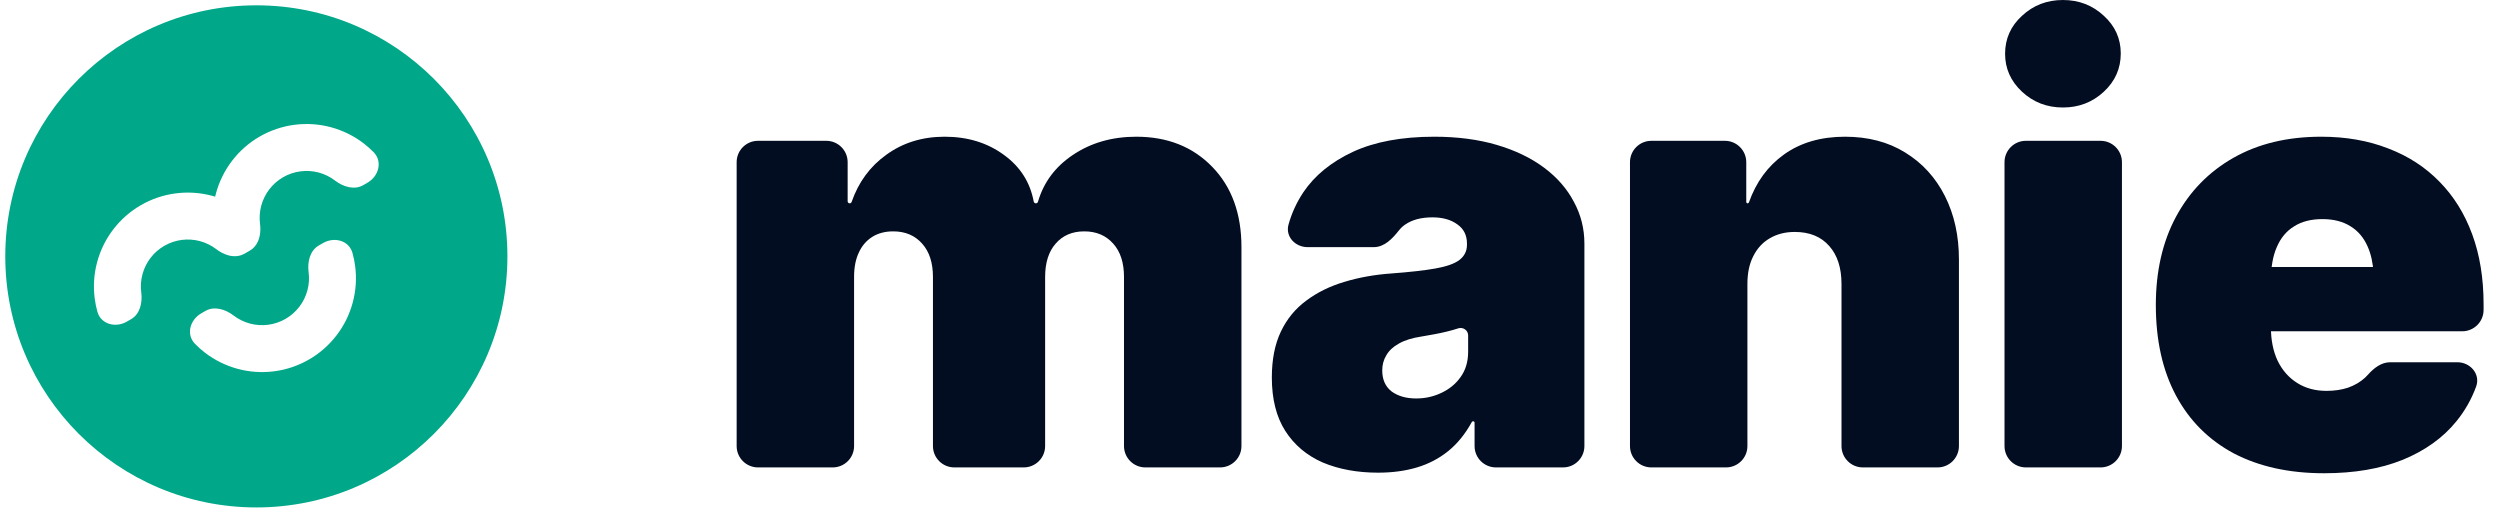 <svg width="117" height="24" viewBox="0 0 117 24" fill="none" xmlns="http://www.w3.org/2000/svg">
<g clip-path="url(#clip0_290_416)">
<path fill-rule="evenodd" clip-rule="evenodd" d="M11.997 23.748C18.486 23.748 23.747 18.488 23.747 11.998C23.747 5.509 18.486 0.249 11.997 0.249C5.508 0.249 0.247 5.509 0.247 11.998C0.247 18.488 5.508 23.748 11.997 23.748ZM4.559 14.592C4.723 15.176 5.41 15.356 5.935 15.053L6.139 14.935C6.552 14.697 6.673 14.165 6.611 13.692C6.573 13.406 6.592 13.116 6.667 12.837C6.742 12.559 6.87 12.297 7.046 12.069C7.221 11.84 7.44 11.648 7.69 11.504C7.94 11.36 8.216 11.266 8.501 11.228C8.787 11.191 9.078 11.21 9.357 11.284C9.635 11.359 9.896 11.488 10.125 11.663C10.277 11.78 10.453 11.876 10.635 11.933C10.711 11.96 10.791 11.978 10.874 11.985C11.068 12.006 11.262 11.977 11.437 11.876L11.641 11.759C11.644 11.757 11.648 11.755 11.651 11.753L11.699 11.725C11.872 11.625 11.994 11.473 12.073 11.295C12.109 11.218 12.135 11.138 12.15 11.057C12.191 10.871 12.195 10.672 12.17 10.482C12.133 10.197 12.152 9.906 12.226 9.627C12.301 9.349 12.43 9.088 12.605 8.859C12.781 8.63 13 8.438 13.249 8.294C13.499 8.15 13.775 8.056 14.061 8.019C14.347 7.981 14.637 8 14.916 8.075C15.194 8.149 15.456 8.278 15.684 8.454C16.062 8.744 16.584 8.905 16.996 8.667L17.2 8.549C17.726 8.246 17.913 7.561 17.49 7.127C17.344 6.978 17.188 6.839 17.021 6.711C16.564 6.36 16.041 6.103 15.484 5.953C14.927 5.804 14.346 5.766 13.774 5.841C13.202 5.917 12.651 6.104 12.151 6.392C11.652 6.68 11.214 7.064 10.863 7.522C10.512 7.98 10.254 8.502 10.105 9.059C10.092 9.107 10.08 9.156 10.069 9.204C10.021 9.19 9.973 9.176 9.925 9.163C9.368 9.014 8.787 8.976 8.215 9.051C7.643 9.126 7.092 9.313 6.592 9.602C6.093 9.89 5.655 10.274 5.304 10.732C4.952 11.189 4.695 11.712 4.546 12.269C4.396 12.826 4.358 13.407 4.434 13.979C4.461 14.187 4.503 14.392 4.559 14.592ZM15.119 11.374C15.644 11.071 16.331 11.251 16.495 11.835C16.551 12.035 16.593 12.24 16.62 12.448C16.696 13.02 16.658 13.601 16.508 14.158C16.359 14.715 16.102 15.237 15.75 15.695C15.399 16.153 14.961 16.537 14.462 16.825C13.962 17.113 13.411 17.301 12.839 17.376C12.267 17.451 11.686 17.413 11.129 17.264C10.572 17.114 10.05 16.857 9.592 16.506C9.426 16.378 9.269 16.239 9.124 16.09C8.7 15.656 8.888 14.972 9.413 14.668L9.617 14.55C10.03 14.312 10.551 14.474 10.929 14.764C11.158 14.939 11.419 15.068 11.697 15.143C11.976 15.217 12.267 15.236 12.553 15.199C12.838 15.161 13.114 15.067 13.364 14.923C13.614 14.779 13.832 14.587 14.008 14.358C14.184 14.129 14.312 13.868 14.387 13.59C14.462 13.311 14.481 13.021 14.443 12.735C14.381 12.262 14.502 11.73 14.915 11.492L15.119 11.374Z" fill="#00A889"/>
<path d="M108.768 22.148C107.136 22.148 105.728 21.838 104.543 21.219C103.367 20.59 102.465 19.688 101.836 18.512C101.207 17.336 100.893 15.923 100.893 14.273C100.893 12.697 101.207 11.32 101.836 10.145C102.474 8.96 103.372 8.039 104.529 7.383C105.687 6.727 107.054 6.398 108.631 6.398C109.788 6.398 110.832 6.581 111.762 6.945C112.701 7.301 113.503 7.82 114.168 8.504C114.833 9.178 115.344 9.999 115.699 10.965C116.055 11.931 116.232 13.025 116.232 14.246V14.504C116.232 15.056 115.785 15.504 115.232 15.504H103.588C103.036 15.504 102.588 15.056 102.588 14.504V13.496C102.588 12.944 103.036 12.496 103.588 12.496H111.368C111.695 12.496 111.752 12.964 111.434 13.041C111.26 13.084 111.092 12.952 111.081 12.773C111.053 12.306 110.965 11.904 110.818 11.566C110.636 11.138 110.367 10.815 110.012 10.596C109.656 10.368 109.214 10.254 108.686 10.254C108.157 10.254 107.715 10.368 107.359 10.596C107.004 10.815 106.735 11.138 106.553 11.566C106.37 11.986 106.279 12.505 106.279 13.125V15.312C106.279 15.914 106.384 16.438 106.594 16.885C106.812 17.331 107.118 17.678 107.51 17.924C107.902 18.17 108.357 18.293 108.877 18.293C109.251 18.293 109.588 18.243 109.889 18.143C110.199 18.033 110.463 17.878 110.682 17.678C110.731 17.633 110.777 17.585 110.821 17.536C111.095 17.227 111.446 16.953 111.859 16.953H115.001C115.617 16.953 116.094 17.512 115.883 18.091C115.666 18.685 115.358 19.227 114.961 19.715C114.332 20.49 113.493 21.091 112.445 21.52C111.406 21.939 110.18 22.148 108.768 22.148Z" fill="#030D21"/>
<path d="M94.811 21.875C94.258 21.875 93.811 21.427 93.811 20.875V7.59C93.811 7.038 94.258 6.59 94.811 6.59H98.307C98.859 6.59 99.307 7.038 99.307 7.59V20.875C99.307 21.427 98.859 21.875 98.307 21.875H94.811ZM96.545 5.031C95.797 5.031 95.159 4.785 94.631 4.293C94.102 3.801 93.838 3.208 93.838 2.516C93.838 1.814 94.102 1.221 94.631 0.738C95.159 0.246 95.797 0 96.545 0C97.292 0 97.93 0.246 98.459 0.738C98.988 1.221 99.252 1.809 99.252 2.502C99.252 3.204 98.988 3.801 98.459 4.293C97.93 4.785 97.292 5.031 96.545 5.031Z" fill="#030D21"/>
<path d="M81.779 13.289V20.875C81.779 21.427 81.332 21.875 80.779 21.875H77.283C76.731 21.875 76.283 21.427 76.283 20.875V7.59C76.283 7.038 76.731 6.59 77.283 6.59H80.725C81.277 6.59 81.725 7.038 81.725 7.59V9.452C81.725 9.487 81.753 9.516 81.788 9.516C81.816 9.516 81.84 9.498 81.849 9.473C82.188 8.518 82.734 7.771 83.488 7.232C84.263 6.676 85.216 6.398 86.346 6.398C87.43 6.398 88.369 6.645 89.162 7.137C89.964 7.629 90.584 8.308 91.022 9.174C91.459 10.04 91.678 11.029 91.678 12.141V20.875C91.678 21.427 91.23 21.875 90.678 21.875H87.182C86.629 21.875 86.182 21.427 86.182 20.875V13.289C86.182 12.533 85.99 11.94 85.607 11.512C85.225 11.074 84.687 10.855 83.994 10.855C83.547 10.855 83.156 10.956 82.818 11.156C82.49 11.348 82.235 11.626 82.053 11.99C81.87 12.346 81.779 12.779 81.779 13.289Z" fill="#030D21"/>
<path d="M64.498 22.121C63.523 22.121 62.657 21.962 61.9 21.643C61.153 21.314 60.57 20.822 60.15 20.166C59.731 19.51 59.522 18.676 59.522 17.664C59.522 16.826 59.663 16.11 59.945 15.518C60.228 14.925 60.624 14.442 61.135 14.068C61.645 13.685 62.238 13.394 62.912 13.193C63.596 12.984 64.334 12.852 65.127 12.797C65.984 12.733 66.667 12.656 67.178 12.565C67.697 12.473 68.071 12.341 68.299 12.168C68.536 11.986 68.654 11.749 68.654 11.457V11.402C68.654 11.01 68.504 10.71 68.203 10.5C67.902 10.281 67.515 10.172 67.041 10.172C66.512 10.172 66.084 10.286 65.756 10.514C65.647 10.589 65.553 10.678 65.472 10.78C65.167 11.168 64.79 11.566 64.296 11.566H61.194C60.615 11.566 60.147 11.07 60.302 10.512C60.449 9.98 60.681 9.474 60.998 8.996C61.527 8.212 62.297 7.583 63.309 7.109C64.329 6.635 65.601 6.398 67.123 6.398C68.208 6.398 69.183 6.526 70.049 6.781C70.915 7.036 71.653 7.392 72.264 7.848C72.874 8.303 73.339 8.837 73.658 9.447C73.986 10.049 74.15 10.7 74.15 11.402V20.875C74.15 21.427 73.703 21.875 73.15 21.875H70.01C69.457 21.875 69.01 21.427 69.01 20.875V19.783C69.01 19.745 68.979 19.715 68.941 19.715C68.916 19.715 68.893 19.729 68.881 19.751C68.575 20.308 68.208 20.761 67.779 21.109C67.351 21.456 66.863 21.711 66.316 21.875C65.769 22.039 65.163 22.121 64.498 22.121ZM66.275 18.648C66.695 18.648 67.087 18.562 67.451 18.389C67.825 18.215 68.126 17.969 68.353 17.65C68.591 17.322 68.709 16.926 68.709 16.461V15.696C68.709 15.458 68.47 15.292 68.244 15.367C68.08 15.422 67.902 15.472 67.711 15.518C67.529 15.563 67.337 15.604 67.137 15.641C66.945 15.677 66.74 15.713 66.522 15.75C66.093 15.814 65.742 15.923 65.469 16.078C65.204 16.224 65.008 16.406 64.881 16.625C64.753 16.835 64.689 17.072 64.689 17.336C64.689 17.764 64.835 18.092 65.127 18.32C65.428 18.539 65.811 18.648 66.275 18.648Z" fill="#030D21"/>
<path d="M35.475 21.875C34.922 21.875 34.475 21.427 34.475 20.875V7.59C34.475 7.038 34.922 6.59 35.475 6.59H38.67C39.222 6.59 39.67 7.038 39.67 7.59V9.42C39.67 9.473 39.713 9.516 39.765 9.516C39.806 9.516 39.843 9.489 39.856 9.451C40.178 8.524 40.718 7.789 41.475 7.246C42.249 6.681 43.161 6.398 44.209 6.398C45.294 6.398 46.223 6.686 46.998 7.26C47.749 7.808 48.209 8.531 48.378 9.431C48.387 9.48 48.429 9.516 48.479 9.516C48.525 9.516 48.565 9.485 48.578 9.441C48.841 8.537 49.381 7.81 50.197 7.26C51.045 6.686 52.038 6.398 53.178 6.398C54.636 6.398 55.821 6.868 56.732 7.807C57.644 8.745 58.1 9.999 58.1 11.566V20.875C58.1 21.427 57.652 21.875 57.1 21.875H53.603C53.051 21.875 52.603 21.427 52.603 20.875V12.961C52.603 12.296 52.435 11.776 52.098 11.402C51.76 11.02 51.309 10.828 50.744 10.828C50.179 10.828 49.732 11.02 49.404 11.402C49.076 11.776 48.912 12.296 48.912 12.961V20.875C48.912 21.427 48.464 21.875 47.912 21.875H44.662C44.11 21.875 43.662 21.427 43.662 20.875V12.961C43.662 12.296 43.493 11.776 43.156 11.402C42.819 11.02 42.368 10.828 41.803 10.828C41.42 10.828 41.092 10.915 40.818 11.088C40.545 11.261 40.335 11.507 40.19 11.826C40.044 12.136 39.971 12.514 39.971 12.961V20.875C39.971 21.427 39.523 21.875 38.971 21.875H35.475Z" fill="#030D21"/>
</g>
<defs>
<clipPath id="clip0_290_416">
<rect width="116.232" height="24" fill="white"/>
</clipPath>
</defs>
</svg>
